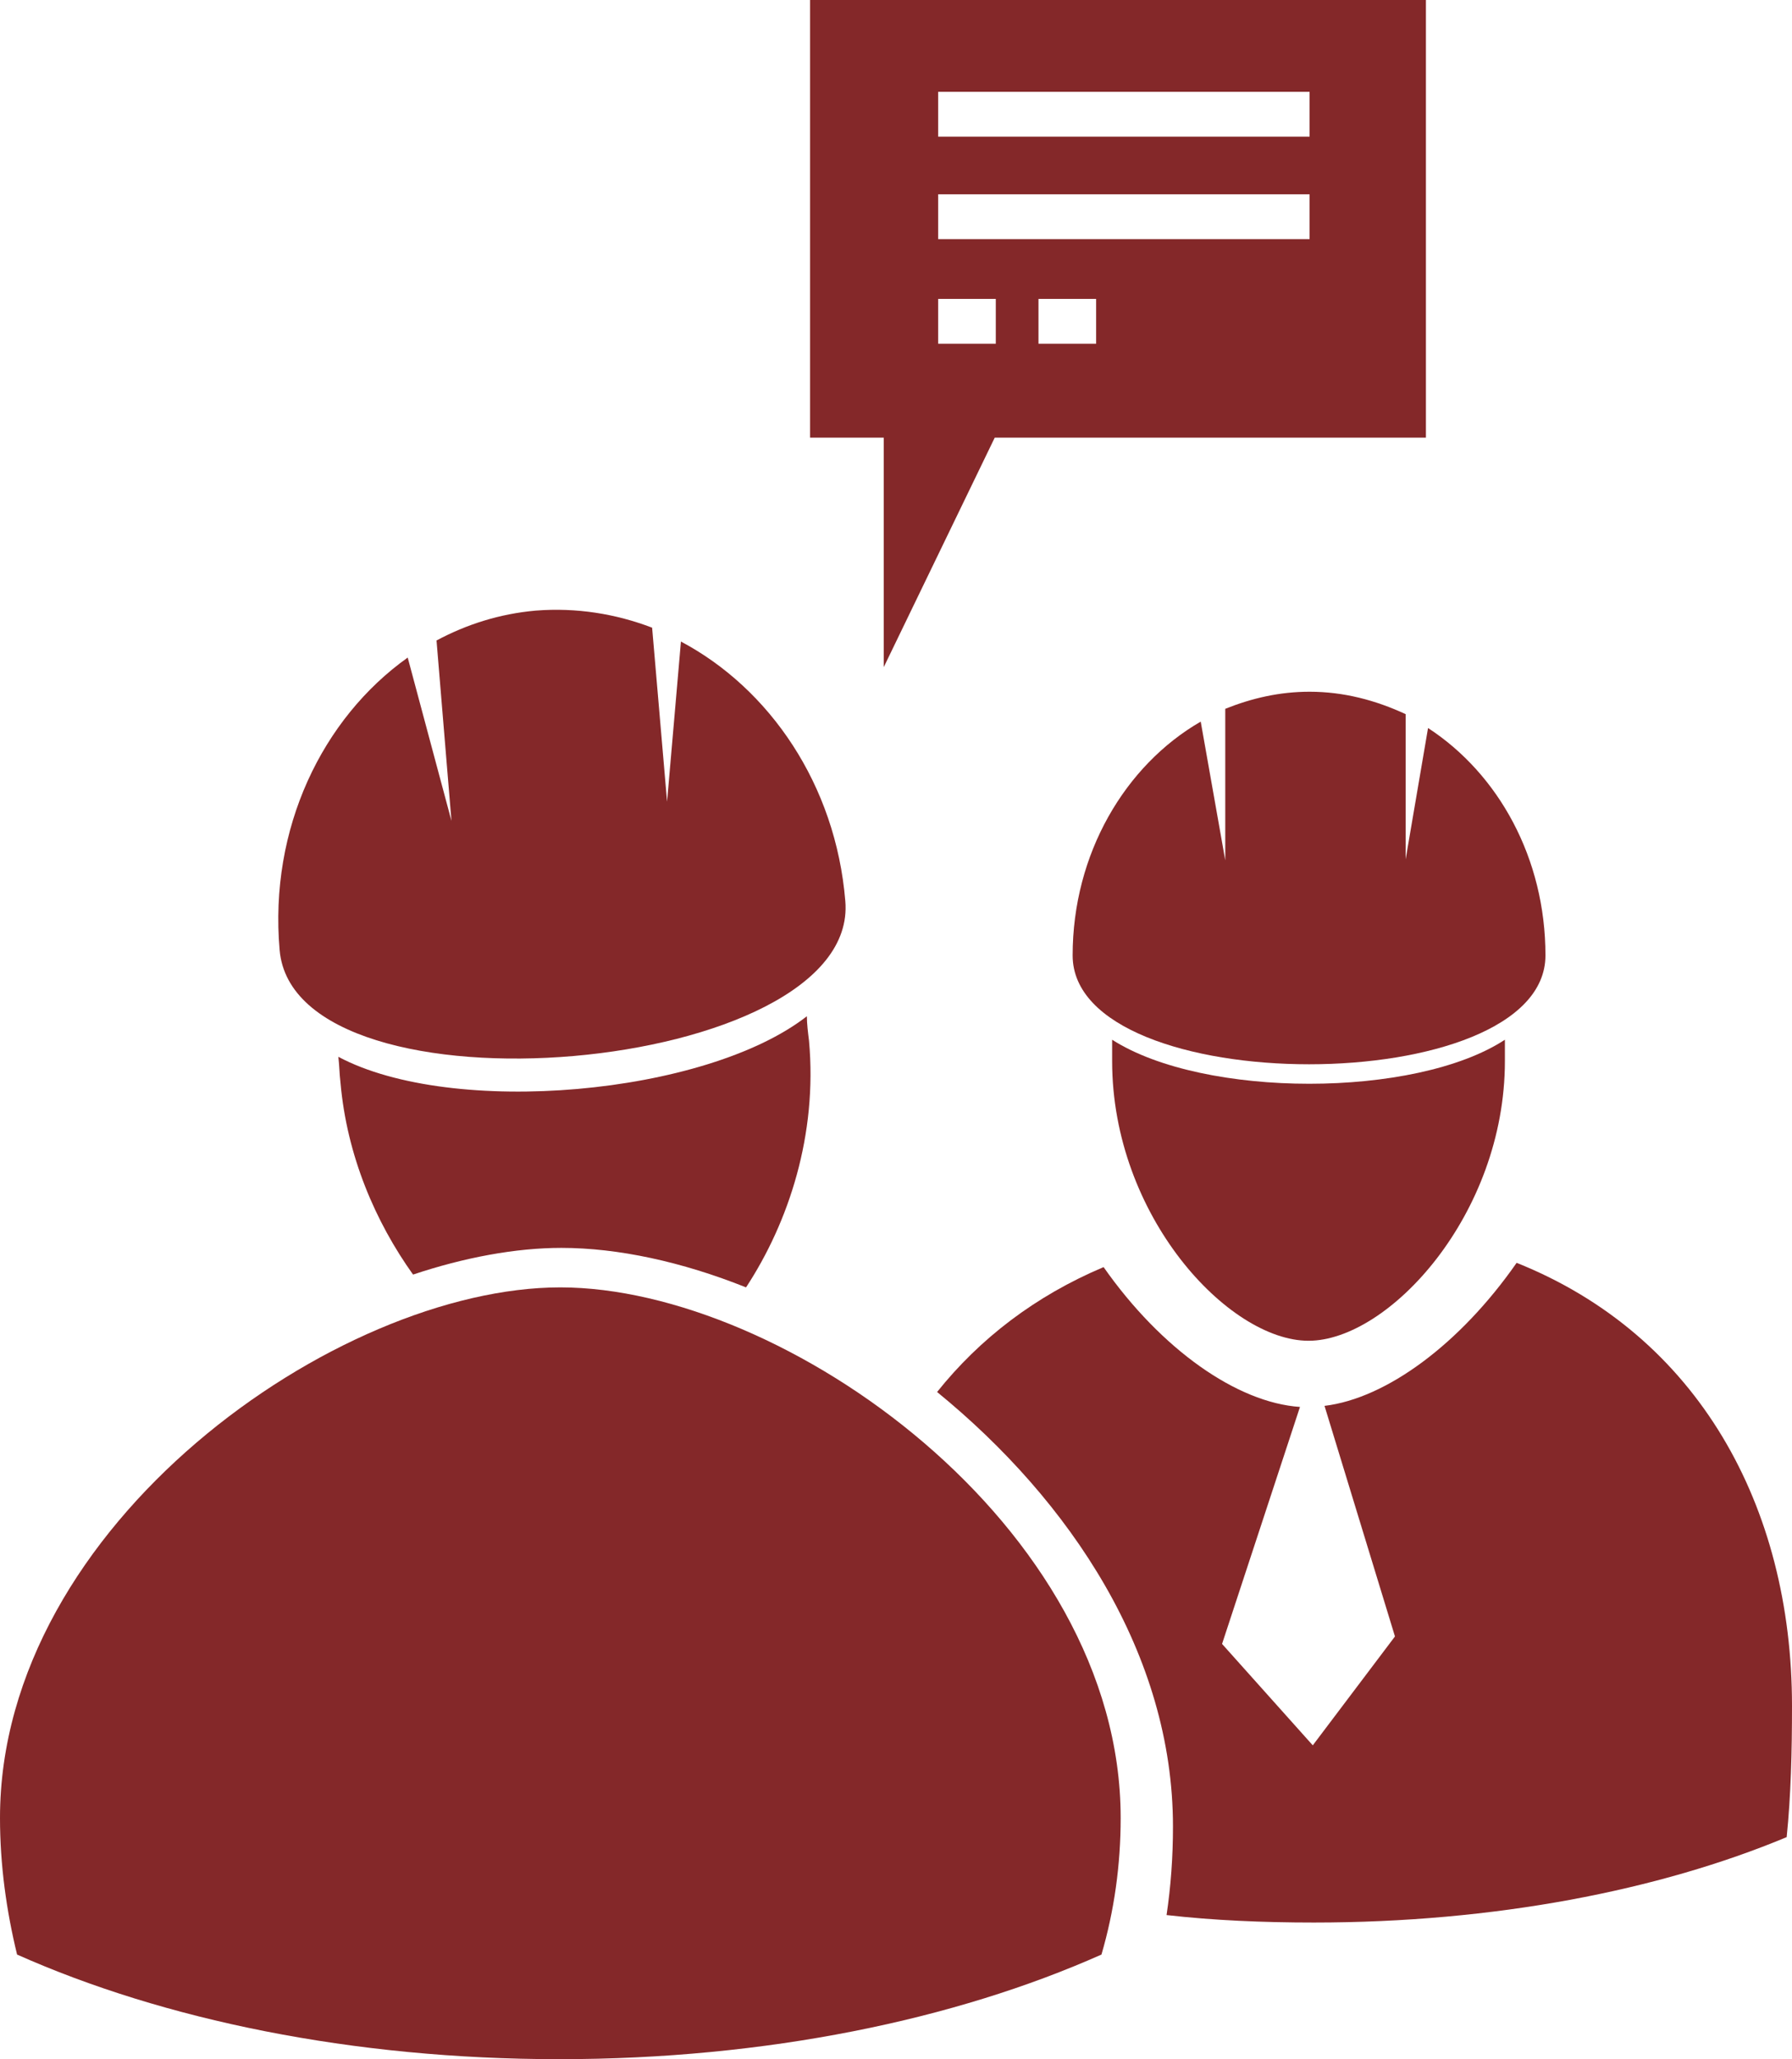 <svg xmlns="http://www.w3.org/2000/svg" xmlns:xlink="http://www.w3.org/1999/xlink" id="project_management_set" x="0px" y="0px" viewBox="0 0 167.9 192.9" style="enable-background:new 0 0 167.9 192.9;" xml:space="preserve"><style type="text/css">	.st0{fill:#842829;}</style><g id="XMLID_26_">	<g>		<path class="st0" d="M167.9,159.8c0,4.3-0.1,8.4-0.5,12.3c-12,5-27.4,8-44.3,8c-4.8,0-9.4-0.2-13.8-0.7c0.4-2.7,0.6-5.4,0.6-8.3   c0-16.1-9.6-30.5-22.1-40.7c4-5,9.2-9,15.6-11.7c5.4,7.7,12.5,12.7,18.4,13.1l-7.3,22.2l8.5,9.5l7.7-10.2l-6.6-21.6   c5.8-0.7,12.7-5.8,18-13.4C159.1,125.1,167.9,141.1,167.9,159.8z"></path>		<path class="st0" d="M133.8,68.2c6.6,4.3,11,12.2,11,21.3c0,13.6-44.3,13.6-44.3,0c0-9.5,4.9-17.8,12-21.9l2.3,13V66.4   c2.5-1,5.1-1.6,7.9-1.6c3.2,0,6.2,0.8,9,2.1v13.6L133.8,68.2z"></path>		<path class="st0" d="M141,97.4c0,0.7,0,1.3,0,2c0,14.4-10.9,26.2-18.4,26.2c-7.5,0-18.4-11.7-18.4-26.2c0-0.7,0-1.4,0-2   C112.8,102.9,132.6,102.9,141,97.4z"></path>		<path class="st0" d="M133.6,0v41H93.2L82.8,62.5V41h-6.9V0H133.6z M122.7,22.4v-4.2H87.9v4.2H122.7z M122.7,12.8V8.6H87.9v4.2   H122.7z M102.7,32.2V28h-5.4v4.2H102.7z M93.3,32.2V28h-5.4v4.2H93.3z"></path>		<path class="st0" d="M105,170.3c0,4.4-0.6,8.7-1.8,12.8c-13.7,6.1-31.4,9.8-50.8,9.8c-19.4,0-37.1-3.7-50.8-9.8   C0.6,179,0,174.7,0,170.3c0-27.5,31.6-49.7,52.5-49.7C73.4,120.6,105,142.9,105,170.3z"></path>		<path class="st0" d="M79.2,84.4c1.4,16.3-51.6,20.9-53,4.6c-1-11.4,4-21.7,12-27.4l4.1,15.3L40.9,60c2.8-1.5,5.9-2.5,9.3-2.8   c3.8-0.3,7.5,0.3,10.9,1.6l1.4,16.3l1.3-15C72.1,64.5,78.3,73.5,79.2,84.4z"></path>		<path class="st0" d="M75.8,97.5c0.8,8.8-1.9,17-5.9,23.1c-6-2.4-12-3.7-17.3-3.7c-4.3,0-9.1,0.9-13.9,2.5   c-3.5-4.9-6.2-11.1-6.8-18c-0.1-0.8-0.1-1.6-0.2-2.4c10.7,5.7,34.4,3.6,43.9-3.8C75.6,95.9,75.7,96.7,75.8,97.5z"></path>	</g></g></svg>